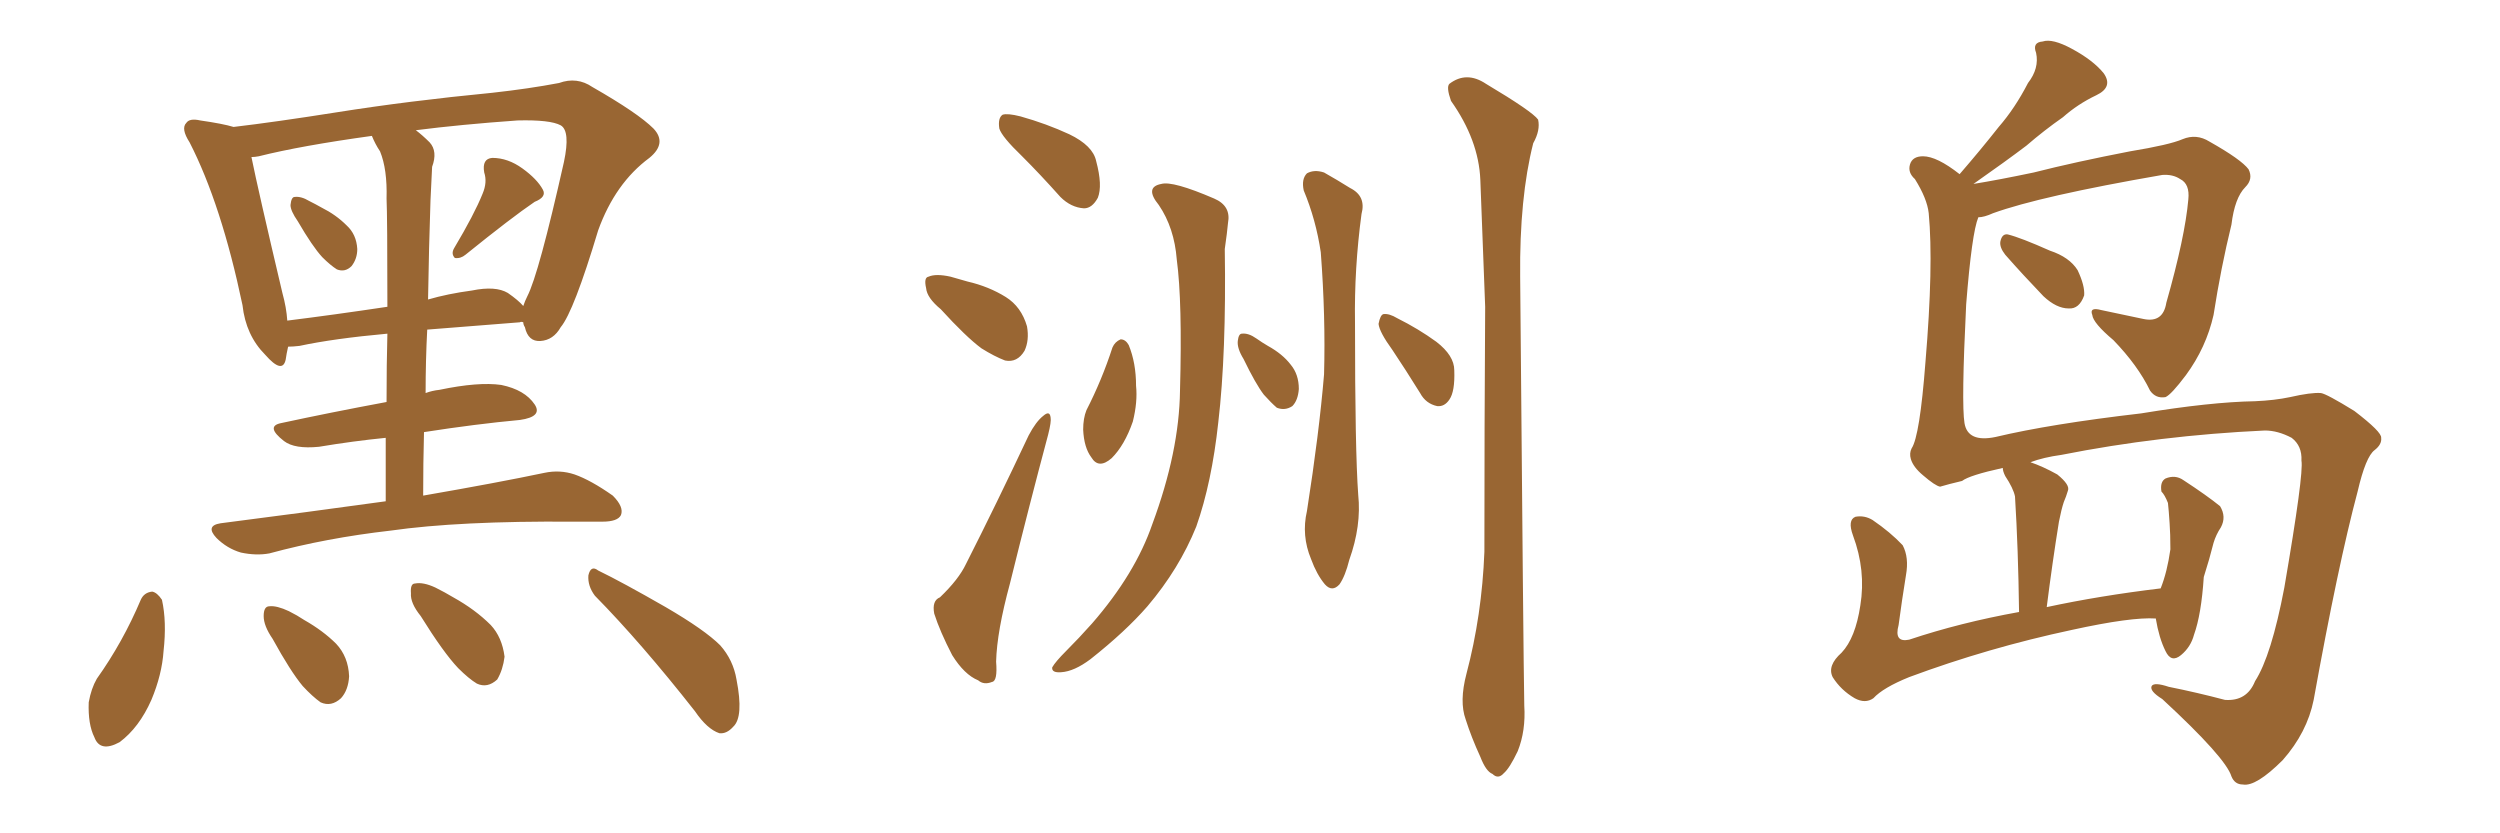 <svg xmlns="http://www.w3.org/2000/svg" xmlns:xlink="http://www.w3.org/1999/xlink" width="450" height="150"><path fill="#996633" padding="10" d="M53.61 39.84L53.61 39.84Q52.29 37.94 52.29 36.91L52.29 36.91Q52.44 35.45 53.03 35.45L53.03 35.45Q54.20 35.30 55.66 36.18L55.66 36.18Q56.84 36.77 57.86 37.35L57.86 37.35Q60.50 38.67 62.40 40.58L62.40 40.58Q64.16 42.19 64.31 44.82L64.31 44.82Q64.31 46.58 63.28 47.90L63.28 47.90Q62.11 49.07 60.64 48.49L60.64 48.49Q59.47 47.75 58.01 46.29L58.01 46.29Q56.25 44.38 53.61 39.84ZM86.87 34.86L86.87 34.86Q87.74 32.81 87.16 31.05L87.16 31.05Q86.72 28.56 88.62 28.42L88.62 28.42Q91.41 28.42 94.04 30.32L94.04 30.32Q96.68 32.23 97.71 34.13L97.71 34.13Q98.44 35.45 96.24 36.33L96.24 36.33Q92.14 39.11 83.79 45.85L83.79 45.85Q82.91 46.58 81.88 46.44L81.88 46.44Q81.15 45.70 81.74 44.68L81.74 44.68Q85.40 38.53 86.87 34.86ZM69.43 90.23L69.43 90.23Q69.43 84.08 69.43 78.81L69.43 78.81Q63.57 79.39 57.42 80.42L57.42 80.42Q53.03 80.86 51.12 79.39L51.12 79.39Q47.75 76.76 50.54 76.17L50.54 76.17Q59.33 74.27 69.58 72.36L69.58 72.36Q69.58 65.48 69.73 60.06L69.73 60.06Q60.06 60.94 53.91 62.26L53.91 62.26Q52.73 62.40 51.86 62.40L51.86 62.40Q51.56 63.72 51.42 64.75L51.42 64.75Q50.83 67.38 47.75 63.87L47.75 63.87Q44.24 60.35 43.65 54.93L43.65 54.93Q39.84 36.77 34.13 25.63L34.13 25.63Q32.52 23.14 33.54 22.12L33.54 22.12Q34.13 21.24 36.04 21.68L36.04 21.68Q40.14 22.27 42.04 22.85L42.04 22.85Q49.51 21.97 60.64 20.21L60.64 20.21Q73.54 18.16 88.62 16.70L88.62 16.70Q95.21 15.97 100.63 14.94L100.63 14.94Q103.86 13.77 106.64 15.67L106.64 15.67Q114.84 20.36 117.63 23.14L117.63 23.14Q120.12 25.78 116.89 28.42L116.89 28.42Q110.74 32.96 107.67 41.46L107.67 41.46Q103.27 56.10 100.93 58.89L100.93 58.89Q99.61 61.23 97.27 61.38L97.27 61.38Q95.07 61.52 94.48 58.89L94.48 58.89Q94.19 58.45 94.19 58.01L94.19 58.01Q93.75 57.86 93.60 58.01L93.60 58.01Q84.08 58.74 76.90 59.33L76.90 59.33Q76.61 64.89 76.61 70.75L76.61 70.75Q77.78 70.31 79.10 70.17L79.10 70.17Q86.13 68.70 90.23 69.29L90.23 69.29Q94.48 70.17 96.24 72.80L96.24 72.80Q97.71 75 93.60 75.59L93.60 75.59Q85.69 76.32 76.32 77.78L76.32 77.78Q76.17 83.35 76.17 89.21L76.17 89.21Q89.65 86.87 98.00 85.11L98.00 85.11Q100.78 84.52 103.42 85.40L103.42 85.40Q106.35 86.43 110.30 89.21L110.30 89.21Q112.35 91.26 111.77 92.72L111.77 92.72Q111.18 93.90 108.40 93.90L108.40 93.90Q105.91 93.90 103.13 93.90L103.13 93.90Q82.62 93.75 70.31 95.51L70.31 95.51Q58.74 96.83 48.49 99.61L48.49 99.61Q46.14 100.05 43.36 99.46L43.36 99.46Q40.87 98.73 38.96 96.83L38.96 96.83Q36.91 94.63 39.70 94.19L39.70 94.19Q55.66 92.14 69.43 90.23ZM68.41 27.25L68.41 27.25Q67.53 25.93 66.94 24.46L66.94 24.46Q54.20 26.22 46.58 28.13L46.58 28.13Q45.85 28.27 45.26 28.27L45.26 28.27Q46.44 34.13 50.83 52.73L50.83 52.73Q51.56 55.37 51.71 57.71L51.71 57.71Q59.91 56.69 69.73 55.22L69.73 55.22Q69.73 38.96 69.58 35.74L69.58 35.74Q69.73 30.47 68.41 27.25ZM77.49 36.04L77.49 36.04Q77.20 44.53 77.05 53.91L77.05 53.91Q80.57 52.88 84.96 52.29L84.96 52.29Q89.21 51.42 91.41 52.73L91.41 52.73Q93.31 54.05 94.19 55.08L94.19 55.08Q94.48 54.20 94.92 53.32L94.92 53.32Q96.97 49.37 101.51 29.15L101.51 29.15Q102.69 23.58 100.93 22.56L100.93 22.56Q99.02 21.53 93.16 21.68L93.16 21.68Q82.91 22.41 74.85 23.44L74.85 23.44Q76.03 24.32 77.34 25.63L77.34 25.63Q78.81 27.25 77.78 30.03L77.78 30.03Q77.64 32.52 77.49 36.04ZM25.34 107.96L25.34 107.96Q25.93 106.64 27.39 106.49L27.39 106.49Q28.27 106.64 29.15 107.96L29.15 107.96Q30.03 111.91 29.44 117.19L29.44 117.19Q29.15 121.44 27.25 125.98L27.25 125.98Q25.05 130.96 21.53 133.59L21.53 133.59Q18.02 135.50 16.99 132.71L16.99 132.71Q15.82 130.37 15.97 126.42L15.97 126.42Q16.41 123.93 17.43 122.17L17.43 122.17Q22.12 115.58 25.34 107.96ZM49.07 114.99L49.07 114.99Q47.46 112.65 47.46 110.89L47.46 110.89Q47.46 109.13 48.49 109.13L48.49 109.13Q49.80 108.98 52.00 110.01L52.00 110.01Q53.47 110.74 54.79 111.62L54.79 111.62Q58.15 113.53 60.50 115.87L60.50 115.87Q62.70 118.21 62.84 121.73L62.84 121.73Q62.70 124.22 61.38 125.68L61.38 125.68Q59.62 127.29 57.71 126.42L57.71 126.42Q56.25 125.39 54.49 123.49L54.49 123.49Q52.29 120.85 49.07 114.99ZM75.73 110.89L75.73 110.89Q73.83 108.54 73.97 106.79L73.97 106.79Q73.83 105.03 74.71 105.03L74.71 105.03Q76.17 104.74 78.37 105.76L78.37 105.76Q80.13 106.64 81.59 107.52L81.59 107.52Q85.55 109.72 88.33 112.50L88.33 112.50Q90.38 114.70 90.82 118.21L90.82 118.21Q90.53 120.56 89.50 122.31L89.50 122.31Q87.74 123.93 85.84 123.05L85.84 123.05Q84.38 122.17 82.47 120.26L82.47 120.26Q79.83 117.48 75.73 110.89ZM107.08 107.23L107.08 107.23L107.08 107.23Q105.76 105.47 105.91 103.56L105.91 103.56Q106.35 101.66 107.67 102.69L107.67 102.69Q111.91 104.74 119.82 109.28L119.82 109.28Q126.86 113.38 129.64 116.16L129.64 116.16Q131.98 118.80 132.57 122.31L132.57 122.31Q133.89 129.05 131.98 130.81L131.98 130.81Q130.81 132.13 129.49 131.98L129.49 131.98Q127.29 131.25 125.10 128.03L125.10 128.03Q115.43 115.72 107.08 107.23ZM183.98 28.13L183.98 28.13Q180.32 24.61 179.88 23.14L179.88 23.14Q179.59 21.24 180.47 20.65L180.47 20.65Q181.35 20.36 183.69 20.95L183.69 20.95Q188.38 22.27 192.48 24.17L192.48 24.17Q196.73 26.22 197.31 29.00L197.31 29.00Q198.49 33.40 197.61 35.60L197.61 35.60Q196.58 37.50 195.12 37.50L195.12 37.50Q192.77 37.35 190.87 35.45L190.87 35.45Q187.21 31.35 183.98 28.13ZM169.34 55.66L169.34 55.66Q166.85 53.61 166.70 51.86L166.70 51.86Q166.26 49.95 167.14 49.80L167.14 49.80Q168.46 49.22 171.09 49.80L171.09 49.80Q172.71 50.24 174.17 50.68L174.17 50.68Q177.98 51.56 181.05 53.47L181.05 53.47Q183.84 55.22 184.86 58.74L184.86 58.74Q185.30 61.23 184.42 63.13L184.42 63.13Q183.11 65.33 180.91 64.89L180.91 64.89Q179.00 64.16 176.66 62.70L176.66 62.70Q173.88 60.64 169.34 55.66ZM169.19 107.52L169.19 107.52Q172.56 104.30 173.88 101.51L173.88 101.51Q179.30 90.82 185.16 78.37L185.16 78.37Q186.47 75.88 187.79 74.85L187.79 74.85Q188.96 73.83 189.11 75.15L189.11 75.15Q189.26 75.88 188.67 78.22L188.67 78.22Q185.30 90.82 181.79 105.03L181.79 105.03Q179.44 113.67 179.30 119.09L179.30 119.09Q179.59 122.61 178.56 122.75L178.56 122.75Q177.10 123.34 176.07 122.46L176.07 122.46Q173.58 121.44 171.39 117.92L171.39 117.92Q169.19 113.67 168.16 110.45L168.16 110.45Q167.72 108.11 169.19 107.52ZM200.24 62.55L200.24 62.55Q200.68 61.52 201.71 61.08L201.71 61.08Q202.59 61.08 203.17 62.11L203.17 62.11Q204.49 65.33 204.49 69.43L204.49 69.43Q204.79 72.36 203.91 75.88L203.91 75.88Q202.44 80.13 200.10 82.47L200.10 82.47Q197.75 84.52 196.44 82.32L196.44 82.32Q195.12 80.57 194.97 77.34L194.97 77.34Q194.97 75.29 195.56 73.83L195.56 73.83Q198.34 68.41 200.24 62.55ZM208.59 36.91L208.59 36.91Q205.96 33.69 209.03 33.11L209.03 33.11Q211.08 32.52 218.55 35.74L218.55 35.74Q221.63 37.06 221.04 40.14L221.04 40.14Q220.90 41.75 220.46 44.82L220.46 44.82Q220.75 63.57 219.29 76.03L219.29 76.03Q218.12 86.87 215.33 94.78L215.33 94.78Q212.26 102.39 206.54 109.13L206.54 109.13Q202.59 113.67 196.29 118.65L196.29 118.65Q193.36 120.85 191.02 121.00L191.02 121.00Q189.26 121.14 189.40 120.12L189.40 120.12Q189.99 119.09 191.89 117.19L191.89 117.19Q194.24 114.84 196.58 112.21L196.58 112.21Q204.35 103.27 207.42 94.34L207.42 94.34Q212.26 81.30 212.40 70.31L212.40 70.31Q212.84 54.35 211.82 46.73L211.82 46.73Q211.38 41.02 208.59 36.91ZM223.83 64.60L223.83 64.60Q222.66 62.70 222.80 61.38L222.80 61.38Q222.95 60.06 223.54 60.06L223.54 60.06Q224.71 59.91 226.17 60.94L226.17 60.94Q227.20 61.67 228.22 62.26L228.22 62.26Q230.86 63.72 232.32 65.63L232.32 65.63Q233.79 67.38 233.79 70.02L233.79 70.02Q233.64 72.07 232.62 73.10L232.62 73.10Q231.30 73.97 229.83 73.39L229.83 73.39Q228.81 72.51 227.49 71.04L227.49 71.04Q226.03 69.14 223.83 64.60ZM234.67 34.28L234.67 34.28Q234.23 32.23 235.25 31.20L235.25 31.20Q236.57 30.47 238.33 31.05L238.33 31.05Q240.67 32.37 243.02 33.84L243.02 33.84Q245.95 35.30 245.07 38.53L245.07 38.53Q243.75 48.34 243.90 58.01L243.90 58.01Q243.90 81.15 244.48 89.06L244.48 89.06Q245.07 94.63 242.87 100.78L242.87 100.78Q242.14 103.71 241.11 105.18L241.11 105.18Q239.79 106.64 238.48 105.18L238.48 105.18Q237.01 103.42 235.99 100.63L235.99 100.63Q234.23 96.39 235.25 91.99L235.25 91.99Q237.45 77.93 238.33 67.38L238.33 67.38Q238.62 56.98 237.74 45.41L237.74 45.41Q236.87 39.55 234.67 34.28ZM250.63 62.99L250.63 62.99Q248.29 59.77 248.14 58.30L248.14 58.30Q248.44 56.69 249.02 56.54L249.02 56.54Q250.05 56.40 251.51 57.28L251.51 57.28Q255.32 59.18 258.54 61.52L258.54 61.52Q261.77 64.01 261.77 66.65L261.77 66.65Q261.91 70.46 260.89 71.92L260.89 71.92Q260.01 73.24 258.69 73.10L258.69 73.10Q256.64 72.66 255.62 70.75L255.62 70.75Q252.98 66.50 250.63 62.99ZM263.96 121.29L263.96 121.29L263.96 121.29Q266.75 110.74 267.19 99.32L267.19 99.32Q267.19 76.32 267.33 55.22L267.33 55.22Q266.89 43.07 266.46 32.37L266.46 32.37Q266.16 25.20 261.18 18.16L261.18 18.16Q260.30 15.67 260.89 15.09L260.89 15.09Q263.96 12.74 267.48 15.09L267.48 15.09Q275.83 20.07 276.86 21.53L276.86 21.53Q277.29 23.44 275.98 25.78L275.98 25.78Q273.49 35.60 273.63 49.80L273.63 49.80Q274.22 119.38 274.37 127.00L274.37 127.00Q274.66 131.54 273.19 135.21L273.19 135.21Q271.73 138.28 270.70 139.16L270.70 139.16Q269.68 140.33 268.65 139.31L268.65 139.31Q267.48 138.87 266.46 136.23L266.46 136.23Q264.84 132.71 263.82 129.49L263.82 129.49Q262.65 126.27 263.96 121.29ZM360.94 45.85L360.94 45.85Q359.91 44.53 360.06 43.51L360.06 43.51Q360.35 42.04 361.38 42.19L361.38 42.19Q363.72 42.77 368.99 45.12L368.99 45.12Q372.51 46.29 373.97 48.63L373.97 48.63Q375.29 51.42 375.15 53.17L375.15 53.17Q374.27 55.66 372.36 55.52L372.36 55.52Q370.17 55.52 367.82 53.32L367.82 53.32Q364.16 49.51 360.94 45.85ZM388.04 111.33L388.04 111.33L388.04 111.33Q383.64 111.04 372.95 113.38L372.95 113.38Q357.86 116.60 343.65 121.88L343.65 121.88Q338.96 123.78 337.21 125.68L337.21 125.68Q335.74 126.71 333.84 125.68L333.84 125.68Q331.35 124.22 329.88 121.88L329.88 121.88Q328.86 119.82 331.49 117.48L331.49 117.48Q333.98 114.84 334.86 108.98L334.86 108.98Q335.89 102.69 333.54 96.39L333.54 96.39Q332.52 93.60 333.98 93.02L333.98 93.02Q335.60 92.72 337.06 93.60L337.06 93.60Q340.28 95.80 342.48 98.14L342.48 98.14Q343.65 100.34 343.07 103.56L343.07 103.56Q342.33 108.11 341.75 112.50L341.75 112.50Q340.87 115.72 343.65 115.14L343.65 115.14Q352.88 112.06 363.43 110.16L363.43 110.16Q363.28 98.73 362.70 89.36L362.70 89.36Q362.40 87.89 360.94 85.69L360.94 85.69Q360.50 84.81 360.50 84.23L360.50 84.23Q354.49 85.55 353.17 86.57L353.17 86.57Q350.68 87.16 349.22 87.60L349.22 87.60Q348.34 87.45 346.14 85.55L346.14 85.55Q344.38 84.08 343.95 82.62L343.95 82.62Q343.65 81.59 344.09 80.71L344.09 80.71Q345.56 78.52 346.58 65.19L346.58 65.19Q348.05 47.75 347.17 38.38L347.17 38.38Q346.88 35.74 344.68 32.23L344.68 32.23Q343.36 31.05 343.80 29.59L343.80 29.59Q344.24 28.13 346.14 28.13L346.14 28.13Q348.63 28.13 352.73 31.35L352.73 31.35Q356.54 26.95 359.77 22.85L359.77 22.85Q362.70 19.48 365.04 14.94L365.04 14.94Q367.09 12.30 366.50 9.52L366.50 9.52Q365.77 7.62 367.68 7.47L367.68 7.47Q369.43 6.88 372.95 8.79L372.95 8.79Q376.76 10.84 378.66 13.18L378.66 13.18Q380.42 15.67 377.34 17.14L377.34 17.14Q373.97 18.75 371.34 21.09L371.34 21.09Q367.97 23.44 364.75 26.22L364.75 26.22Q361.08 29.00 355.22 33.11L355.22 33.11Q359.77 32.37 366.06 31.05L366.06 31.05Q373.54 29.15 383.35 27.25L383.35 27.25Q390.53 26.07 392.87 25.05L392.87 25.05Q395.36 24.02 397.71 25.49L397.71 25.49Q403.42 28.71 404.74 30.47L404.74 30.47Q405.62 32.23 404.15 33.69L404.15 33.69Q402.25 35.60 401.66 40.43L401.66 40.43Q399.76 48.19 398.44 56.69L398.44 56.69Q397.12 62.55 393.46 67.53L393.46 67.53Q390.82 71.04 389.79 71.48L389.79 71.48Q388.04 71.78 387.01 70.31L387.01 70.31Q384.81 65.77 380.42 61.23L380.42 61.23Q376.76 58.15 376.61 56.69L376.61 56.69Q376.03 55.22 378.22 55.81L378.22 55.81Q381.74 56.54 385.84 57.42L385.84 57.42Q389.36 58.15 389.94 54.49L389.94 54.49Q393.31 42.63 393.90 35.89L393.90 35.89Q394.19 33.11 392.43 32.23L392.43 32.23Q391.11 31.35 389.21 31.49L389.21 31.49Q367.24 35.30 358.74 38.38L358.74 38.38Q357.13 39.11 356.10 39.11L356.10 39.11Q354.93 41.89 353.91 54.79L353.91 54.79Q353.03 72.66 353.61 76.17L353.61 76.17Q354.20 79.69 359.18 78.66L359.18 78.66Q368.99 76.32 385.40 74.41L385.40 74.41Q397.85 72.36 405.91 72.22L405.91 72.22Q409.42 72.07 412.21 71.48L412.21 71.48Q416.02 70.61 417.77 70.75L417.77 70.75Q418.80 70.90 423.78 73.97L423.78 73.97Q428.76 77.78 428.61 78.81L428.61 78.81Q428.76 79.98 427.44 81.01L427.44 81.01Q425.83 82.18 424.37 88.48L424.37 88.48Q420.85 101.66 416.46 125.98L416.46 125.98Q415.28 131.84 410.89 136.82L410.89 136.82Q406.05 141.65 403.71 141.21L403.71 141.21Q402.25 141.21 401.66 139.75L401.66 139.75Q400.63 136.38 389.21 125.83L389.21 125.83Q386.87 124.37 387.30 123.49L387.30 123.49Q387.74 122.75 390.38 123.63L390.38 123.63Q395.51 124.66 400.49 125.98L400.49 125.98Q404.44 126.27 405.91 122.61L405.91 122.61Q408.84 118.07 411.18 105.76L411.18 105.76Q414.70 85.25 414.26 82.91L414.26 82.91Q414.40 80.27 412.50 78.81L412.50 78.81Q410.01 77.49 407.67 77.49L407.67 77.49Q388.77 78.37 371.04 81.88L371.04 81.88Q367.82 82.32 365.48 83.20L365.48 83.20Q367.68 83.94 370.31 85.40L370.31 85.40Q372.66 87.30 372.22 88.33L372.22 88.33Q371.92 89.36 371.48 90.38L371.48 90.38Q371.04 91.70 370.61 93.90L370.61 93.90Q369.43 101.22 368.41 109.28L368.41 109.28Q377.93 107.23 388.92 105.91L388.92 105.91Q390.09 102.98 390.67 98.88L390.67 98.88Q390.67 96.09 390.53 94.19L390.53 94.19Q390.38 91.85 390.23 90.53L390.23 90.53Q389.65 89.06 389.06 88.48L389.06 88.48Q388.77 86.72 389.79 86.13L389.79 86.13Q391.55 85.40 393.02 86.43L393.02 86.43Q397.27 89.21 399.61 91.11L399.61 91.11Q400.78 93.02 399.76 94.92L399.76 94.92Q398.88 96.24 398.44 97.71L398.44 97.71Q397.71 100.63 396.68 103.86L396.68 103.86Q396.24 110.60 394.92 114.26L394.92 114.26Q394.34 116.46 392.58 117.92L392.58 117.92Q390.82 119.38 389.79 117.19L389.79 117.19Q388.62 114.84 388.04 111.33Z"/></svg>